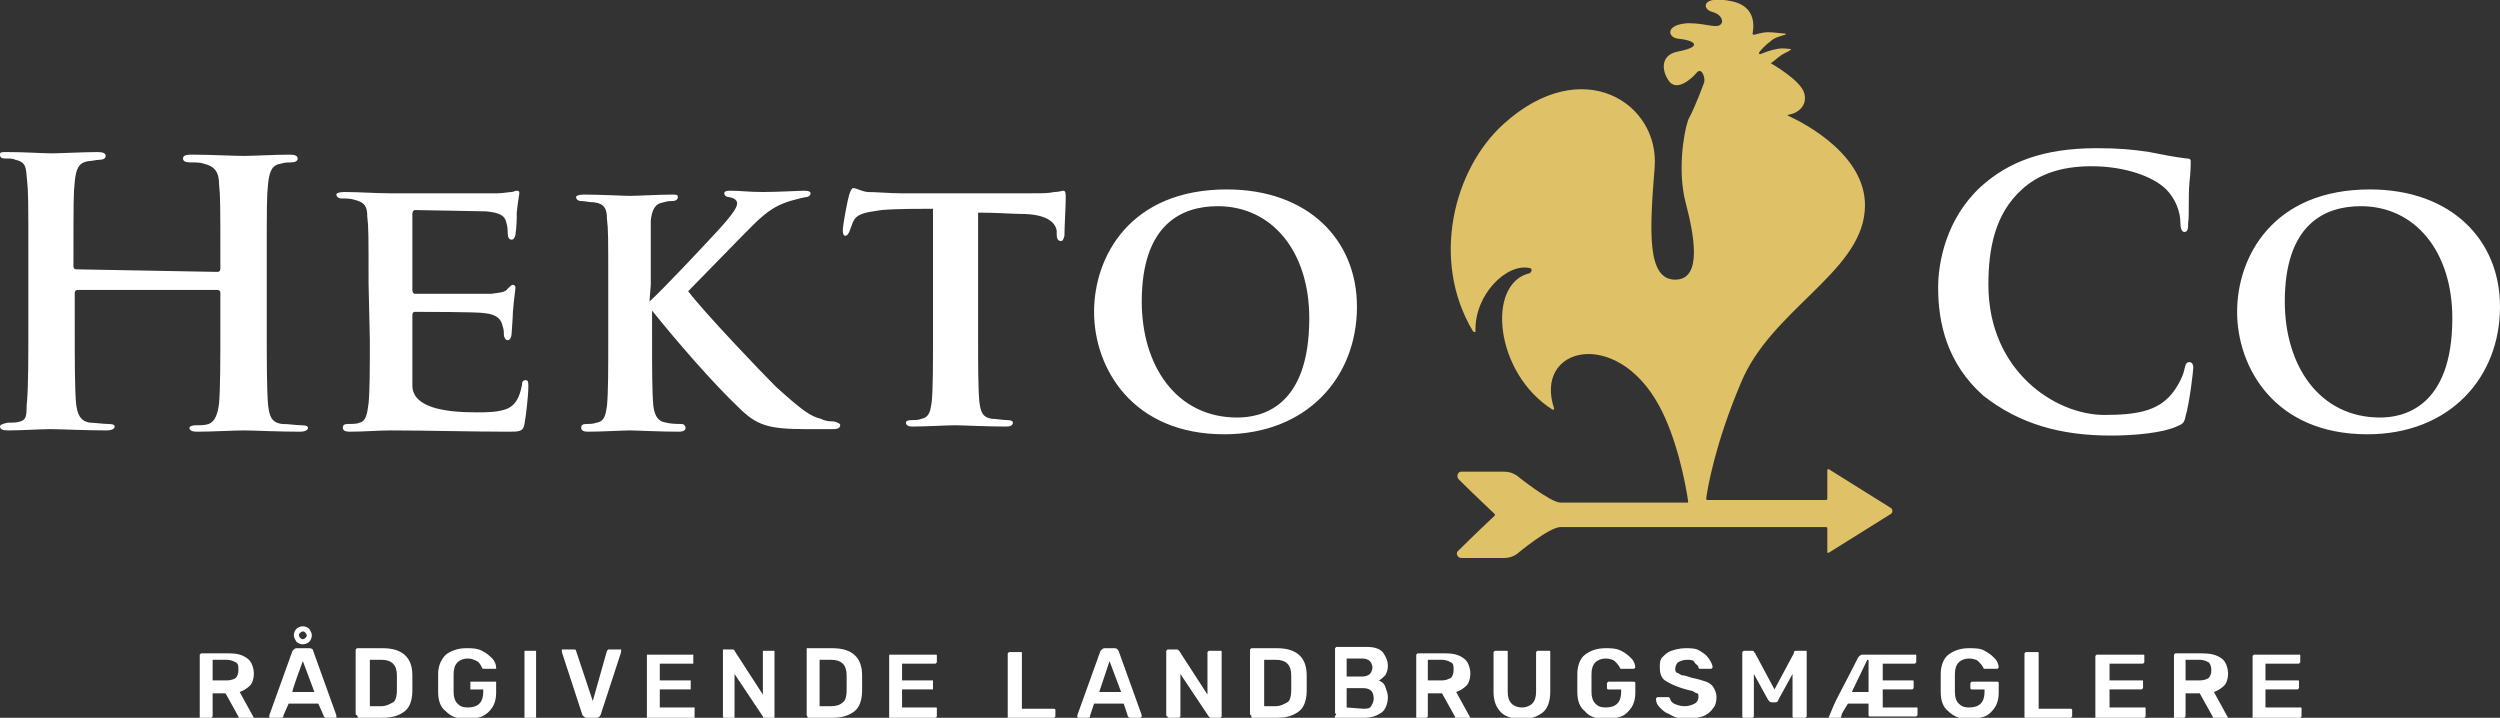 <?xml version="1.0" encoding="utf-8"?>
<!-- Generator: Adobe Illustrator 27.1.1, SVG Export Plug-In . SVG Version: 6.00 Build 0)  -->
<svg version="1.1" id="Layer_1" xmlns="http://www.w3.org/2000/svg" xmlns:xlink="http://www.w3.org/1999/xlink" x="0px" y="0px"
	 viewBox="0 0 194 55.7" style="enable-background:new 0 0 194 55.7;" xml:space="preserve">
<rect x="0" y="0" width="194" height="55.7" fill="#333333" stroke="none"/>
<style type="text/css">
	.st0{fill:#FFFFFF;}
	.st1{fill:#DFC167;}
</style>
<path class="st0" d="M175,55.7h3.4c0.1,0,0.1,0,0.1,0s0.1-0.1,0.1-0.1V55c0-0.1,0-0.1-0.1-0.1c0,0-0.1,0-0.1,0h-2.6v-1.4h2.4
	c0.1,0,0.1,0,0.1,0s0.1-0.1,0.1-0.1v-0.5c0-0.1,0-0.1-0.1-0.1c0,0-0.1,0-0.1,0h-2.4v-1.3h2.5c0.1,0,0.1,0,0.1,0s0.1-0.1,0.1-0.1
	v-0.5c0-0.1,0-0.1-0.1-0.1c0,0-0.1,0-0.1,0H175c-0.1,0-0.1,0-0.1,0c0,0-0.1,0.1-0.1,0.1v5c0,0,0,0.1,0.1,0.1
	C174.9,55.6,174.9,55.7,175,55.7 M169.6,52.8v-1.6h1.1c0.3,0,0.5,0.1,0.7,0.2c0.1,0.1,0.2,0.3,0.2,0.6s-0.1,0.5-0.2,0.6
	c-0.1,0.1-0.4,0.2-0.7,0.2L169.6,52.8L169.6,52.8z M168.7,55.7h0.7c0.1,0,0.1,0,0.1,0c0,0,0.1-0.1,0.1-0.1v-1.8h1.1l1,1.8
	c0,0.1,0.1,0.1,0.1,0.2c0.1,0,0.1,0.1,0.2,0.1h0.7c0,0,0.1,0,0.1,0s0.1-0.1,0.1-0.1c0,0,0,0,0-0.1l-1.1-2c0.3-0.1,0.6-0.3,0.8-0.5
	s0.3-0.6,0.3-0.9c0-0.5-0.2-1-0.5-1.2c-0.4-0.3-0.9-0.4-1.5-0.4h-2c-0.1,0-0.1,0-0.1,0c0,0-0.1,0.1-0.1,0.1v5c0,0,0,0.1,0.1,0.1
	C168.6,55.6,168.7,55.7,168.7,55.7 M162.9,55.7h3.4c0.1,0,0.1,0,0.1,0s0.1-0.1,0.1-0.1V55c0-0.1,0-0.1-0.1-0.1c0,0-0.1,0-0.1,0h-2.6
	v-1.4h2.4c0.1,0,0.1,0,0.1,0s0.1-0.1,0.1-0.1v-0.5c0-0.1,0-0.1-0.1-0.1c0,0-0.1,0-0.1,0h-2.4v-1.3h2.5c0.1,0,0.1,0,0.1,0
	s0.1-0.1,0.1-0.1v-0.5c0-0.1,0-0.1-0.1-0.1c0,0-0.1,0-0.1,0h-3.4c-0.1,0-0.1,0-0.1,0c0,0-0.1,0.1-0.1,0.1v5c0,0,0,0.1,0.1,0.1
	C162.8,55.7,162.9,55.7,162.9,55.7 M157.3,55.7h3.3c0.1,0,0.1,0,0.1,0c0,0,0.1-0.1,0.1-0.1v-0.5c0,0,0-0.1-0.1-0.1c0,0-0.1,0-0.1,0
	h-2.4v-4.3c0-0.1,0-0.1-0.1-0.1s-0.1,0-0.1,0h-0.7c-0.1,0-0.1,0-0.1,0c0,0-0.1,0.1-0.1,0.1v5c0,0,0,0.1,0.1,0.1
	C157.3,55.7,157.3,55.7,157.3,55.7 M152.8,55.8c0.5,0,0.9-0.1,1.2-0.2s0.6-0.4,0.8-0.7s0.3-0.7,0.3-1.1v-0.8c0,0,0-0.1-0.1-0.1
	c0,0-0.1,0-0.1,0h-1.8c-0.1,0-0.1,0-0.1,0c0,0-0.1,0.1-0.1,0.1v0.4c0,0,0,0.1,0.1,0.1c0,0,0.1,0,0.1,0h0.9v0.2
	c0,0.4-0.1,0.7-0.3,0.9s-0.5,0.3-0.9,0.3s-0.6-0.1-0.8-0.3s-0.3-0.5-0.3-0.9c0-0.2,0-0.4,0-0.7s0-0.5,0-0.7c0-0.4,0.1-0.7,0.3-0.9
	c0.2-0.2,0.5-0.3,0.8-0.3c0.3,0,0.6,0.1,0.7,0.2s0.3,0.3,0.4,0.5c0,0,0,0.1,0.1,0.1c0,0,0.1,0,0.1,0h0.8c0.1,0,0.1,0,0.1,0
	s0.1-0.1,0.1-0.1c0-0.2-0.1-0.5-0.3-0.7c-0.2-0.2-0.4-0.4-0.8-0.6c-0.3-0.2-0.8-0.2-1.2-0.2c-0.7,0-1.2,0.2-1.6,0.5
	s-0.6,0.9-0.6,1.5c0,0.2,0,0.4,0,0.7s0,0.6,0,0.7c0,0.7,0.2,1.2,0.6,1.5C151.6,55.6,152.1,55.8,152.8,55.8 M144.9,51.2h0.1v2.5h-1.3
	L144.9,51.2z M142,55.7h0.7c0.1,0,0.2,0,0.2-0.2c0-0.1,0.2-0.4,0.5-0.9h1.6v0.9c0,0,0,0.1,0.1,0.1c0,0,0.1,0,0.1,0h3.4
	c0.1,0,0.1,0,0.1,0s0.1-0.1,0.1-0.1V55c0-0.1,0-0.1-0.1-0.1c0,0-0.1,0-0.1,0h-2.5v-1.4h2.2c0.1,0,0.1,0,0.1,0s0.1-0.1,0.1-0.1v-0.5
	c0-0.1,0-0.1-0.1-0.1c0,0-0.1,0-0.1,0h-2.2v-1.3h2.4c0.1,0,0.1,0,0.1,0s0.1-0.1,0.1-0.1v-0.5c0-0.1,0-0.1-0.1-0.1c0,0-0.1,0-0.1,0
	h-4c-0.1,0-0.2,0.1-0.3,0.2c-0.8,1.6-1.4,2.7-1.7,3.3c-0.3,0.6-0.5,1.2-0.7,1.6c0,0,0,0.1,0,0.1c0,0,0,0.1,0.1,0.1
	C141.9,55.7,142,55.7,142,55.7 M135.2,55.7h0.7c0.1,0,0.1,0,0.1,0c0,0,0.1-0.1,0.1-0.1v-3.3l1.1,2c0.1,0.1,0.1,0.2,0.3,0.2h0.3
	c0.1,0,0.2-0.1,0.2-0.2l1.1-2v3.3c0,0,0,0.1,0.1,0.1c0,0,0.1,0,0.1,0h0.7c0.1,0,0.1,0,0.1,0c0,0,0.1-0.1,0.1-0.1v-5
	c0-0.1,0-0.1-0.1-0.1c0,0-0.1,0-0.1,0h-0.6c-0.1,0-0.2,0-0.2,0.2l-1.5,2.8l-1.5-2.8c-0.1-0.1-0.1-0.2-0.2-0.2h-0.6
	c-0.1,0-0.1,0-0.1,0c0,0-0.1,0.1-0.1,0.1v5c0,0,0,0.1,0.1,0.1C135.1,55.7,135.1,55.7,135.2,55.7 M130.9,55.8c0.4,0,0.8-0.1,1.2-0.2
	c0.3-0.1,0.6-0.3,0.8-0.6c0.2-0.2,0.3-0.5,0.3-0.9c0-0.3-0.1-0.5-0.2-0.7c-0.1-0.2-0.3-0.4-0.6-0.5c-0.3-0.1-0.6-0.2-1.1-0.3
	c-0.3-0.1-0.6-0.2-0.8-0.2c-0.2-0.1-0.3-0.2-0.4-0.2c-0.1-0.1-0.1-0.2-0.1-0.3c0-0.2,0.1-0.4,0.2-0.5c0.2-0.1,0.4-0.2,0.7-0.2
	c0.3,0,0.5,0,0.6,0.2s0.3,0.2,0.3,0.4c0,0.1,0.1,0.1,0.2,0.1h0.7c0.1,0,0.1,0,0.1,0c0,0,0.1-0.1,0.1-0.1c0-0.2-0.1-0.4-0.3-0.7
	s-0.4-0.4-0.7-0.6s-0.7-0.2-1.1-0.2s-0.8,0.1-1.1,0.2c-0.3,0.1-0.5,0.3-0.7,0.5c-0.2,0.2-0.2,0.5-0.2,0.8c0,0.4,0.1,0.8,0.4,1
	c0.3,0.2,0.7,0.4,1.3,0.6c0.4,0.1,0.6,0.2,0.8,0.2c0.2,0.1,0.3,0.2,0.4,0.2s0.1,0.2,0.1,0.3c0,0.2-0.1,0.4-0.3,0.5
	c-0.2,0.1-0.4,0.2-0.8,0.2c-0.3,0-0.6-0.1-0.8-0.2c-0.2-0.1-0.3-0.3-0.3-0.4c0,0-0.1-0.1-0.1-0.1c0,0-0.1,0-0.1,0h-0.7
	c-0.1,0-0.1,0-0.1,0c0,0-0.1,0.1-0.1,0.1c0,0.3,0.1,0.5,0.3,0.7c0.2,0.2,0.4,0.4,0.7,0.5C130,55.7,130.4,55.8,130.9,55.8
	 M124.6,55.8c0.5,0,0.9-0.1,1.2-0.2s0.6-0.4,0.8-0.7s0.3-0.7,0.3-1.1v-0.8c0,0,0-0.1-0.1-0.1c0,0-0.1,0-0.1,0h-1.8
	c-0.1,0-0.1,0-0.1,0c0,0-0.1,0.1-0.1,0.1v0.4c0,0,0,0.1,0.1,0.1c0,0,0.1,0,0.1,0h0.9v0.2c0,0.4-0.1,0.7-0.3,0.9s-0.5,0.3-0.9,0.3
	s-0.6-0.1-0.8-0.3s-0.3-0.5-0.3-0.9c0-0.2,0-0.4,0-0.7s0-0.5,0-0.7c0-0.4,0.1-0.7,0.3-0.9s0.5-0.3,0.8-0.3c0.3,0,0.6,0.1,0.7,0.2
	s0.3,0.3,0.4,0.5c0,0,0,0.1,0.1,0.1c0,0,0.1,0,0.1,0h0.8c0.1,0,0.1,0,0.1,0s0.1-0.1,0.1-0.1c0-0.2-0.1-0.5-0.3-0.7
	c-0.2-0.2-0.4-0.4-0.8-0.6s-0.8-0.2-1.2-0.2c-0.7,0-1.2,0.2-1.6,0.5s-0.6,0.9-0.6,1.5c0,0.2,0,0.4,0,0.7s0,0.6,0,0.7
	c0,0.7,0.2,1.2,0.6,1.5C123.3,55.6,123.9,55.8,124.6,55.8 M118.1,55.8c0.7,0,1.2-0.2,1.6-0.5s0.6-0.9,0.6-1.6v-3.1
	c0-0.1,0-0.1-0.1-0.1c0,0-0.1,0-0.1,0h-0.7c-0.1,0-0.1,0-0.1,0c0,0-0.1,0.1-0.1,0.1v3.1c0,0.4-0.1,0.7-0.3,0.9s-0.5,0.3-0.8,0.3
	s-0.6-0.1-0.8-0.3c-0.2-0.2-0.3-0.5-0.3-0.9v-3.1c0-0.1,0-0.1-0.1-0.1c0,0-0.1,0-0.1,0h-0.7c-0.1,0-0.1,0-0.1,0c0,0-0.1,0.1-0.1,0.1
	v3.1c0,0.7,0.2,1.2,0.6,1.6C116.8,55.6,117.4,55.8,118.1,55.8 M110.8,52.8v-1.6h1.1c0.3,0,0.5,0.1,0.7,0.2s0.2,0.3,0.2,0.6
	s-0.1,0.5-0.2,0.6c-0.2,0.1-0.4,0.2-0.7,0.2L110.8,52.8L110.8,52.8z M109.9,55.7h0.7c0.1,0,0.1,0,0.1,0c0,0,0.1-0.1,0.1-0.1v-1.8
	h1.1l1,1.8c0,0.1,0.1,0.1,0.1,0.2c0.1,0,0.1,0.1,0.2,0.1h0.7c0,0,0.1,0,0.1,0s0.1-0.1,0.1-0.1c0,0,0,0,0-0.1l-1.1-2
	c0.3-0.1,0.6-0.3,0.8-0.5s0.3-0.6,0.3-0.9c0-0.5-0.2-1-0.5-1.2c-0.4-0.3-0.8-0.4-1.5-0.4h-2c-0.1,0-0.1,0-0.1,0c0,0-0.1,0.1-0.1,0.1
	v5c0,0,0,0.1,0.1,0.1C109.8,55.7,109.9,55.7,109.9,55.7 M104.5,54.9v-1.5h1.3c0.3,0,0.5,0.1,0.6,0.2s0.2,0.3,0.2,0.6
	s-0.1,0.4-0.2,0.6s-0.4,0.2-0.6,0.2L104.5,54.9L104.5,54.9z M104.5,52.5v-1.4h1.2c0.3,0,0.5,0.1,0.6,0.2s0.2,0.3,0.2,0.5
	s-0.1,0.4-0.2,0.5c-0.1,0.1-0.3,0.2-0.6,0.2C105.7,52.5,104.5,52.5,104.5,52.5z M103.6,55.7h2.3c0.6,0,1-0.2,1.3-0.4
	s0.5-0.7,0.5-1.2c0-0.3-0.1-0.5-0.2-0.8s-0.3-0.4-0.5-0.5c0.2-0.1,0.3-0.2,0.5-0.4c0.1-0.2,0.2-0.4,0.2-0.7c0-0.5-0.2-0.8-0.4-1.1
	c-0.3-0.3-0.7-0.4-1.3-0.4h-2.2c-0.1,0-0.1,0-0.1,0c0,0-0.1,0.1-0.1,0.1v5c0,0,0,0.1,0.1,0.1C103.5,55.7,103.6,55.7,103.6,55.7
	 M98.1,54.8v-3.6H99c0.4,0,0.7,0.1,0.9,0.3s0.3,0.5,0.3,0.9c0,0.3,0,0.5,0,0.6s0,0.3,0,0.6c0,0.4-0.1,0.8-0.3,0.9s-0.5,0.3-0.9,0.3
	C99.1,54.8,98.1,54.8,98.1,54.8z M97.2,55.7h1.9c0.8,0,1.3-0.2,1.7-0.5s0.6-0.9,0.6-1.6c0-0.3,0-0.5,0-0.6s0-0.3,0-0.6
	c0-1.4-0.8-2.1-2.3-2.1h-1.9c-0.1,0-0.1,0-0.1,0c0,0-0.1,0.1-0.1,0.1v5c0,0,0,0.1,0.1,0.1C97.1,55.7,97.1,55.7,97.2,55.7 M90.7,55.7
	h0.7c0.1,0,0.1,0,0.1,0c0,0,0.1-0.1,0.1-0.1v-3.3l2.2,3.3c0.1,0.1,0.1,0.1,0.2,0.1h0.6c0.1,0,0.1,0,0.1,0c0,0,0.1-0.1,0.1-0.1v-5
	c0-0.1,0-0.1-0.1-0.1c0,0-0.1,0-0.1,0h-0.7c-0.1,0-0.1,0-0.1,0c0,0-0.1,0.1-0.1,0.1v3.3l-2.2-3.4c-0.1-0.1-0.1-0.1-0.2-0.1h-0.6
	c-0.1,0-0.1,0-0.1,0c0,0-0.1,0.1-0.1,0.1v5c0,0,0,0.1,0.1,0.1C90.6,55.7,90.7,55.7,90.7,55.7 M86.1,51.3l0.9,2.4h-1.7L86.1,51.3z
	 M83.7,55.7h0.7c0.1,0,0.2,0,0.2-0.2l0.3-0.9h2.3l0.3,0.9c0,0.1,0.1,0.2,0.2,0.2h0.7c0,0,0.1,0,0.1,0s0.1-0.1,0.1-0.1l0-0.1l-1.8-5
	c-0.1-0.1-0.1-0.2-0.3-0.2h-0.8c-0.1,0-0.2,0.1-0.3,0.2l-1.8,5l0,0.1c0,0,0,0.1,0.1,0.1C83.7,55.7,83.7,55.7,83.7,55.7 M78.4,55.7
	h3.3c0.1,0,0.1,0,0.1,0c0,0,0.1-0.1,0.1-0.1v-0.5c0,0,0-0.1-0.1-0.1c0,0-0.1,0-0.1,0h-2.4v-4.3c0-0.1,0-0.1-0.1-0.1c0,0-0.1,0-0.1,0
	h-0.7c-0.1,0-0.1,0-0.1,0s-0.1,0.1-0.1,0.1v5c0,0,0,0.1,0.1,0.1C78.3,55.7,78.4,55.7,78.4,55.7 M69.1,55.7h3.4c0.1,0,0.1,0,0.1,0
	s0.1-0.1,0.1-0.1V55c0-0.1,0-0.1-0.1-0.1c0,0-0.1,0-0.1,0H70v-1.4h2.3c0.1,0,0.1,0,0.1,0s0-0.1,0-0.1v-0.5c0-0.1,0-0.1,0-0.1
	c0,0-0.1,0-0.1,0H70v-1.3h2.5c0.1,0,0.1,0,0.1,0s0.1-0.1,0.1-0.1v-0.5c0-0.1,0-0.1-0.1-0.1c0,0-0.1,0-0.1,0h-3.4c-0.1,0-0.1,0-0.1,0
	c0,0,0,0.1,0,0.1v5c0,0,0,0.1,0,0.1C69,55.7,69.1,55.7,69.1,55.7 M63.6,54.8v-3.6h0.9c0.4,0,0.7,0.1,0.9,0.3s0.3,0.5,0.3,0.9
	c0,0.3,0,0.5,0,0.6s0,0.3,0,0.6c0,0.4-0.1,0.8-0.3,0.9c-0.2,0.2-0.5,0.3-0.9,0.3C64.6,54.8,63.6,54.8,63.6,54.8z M62.7,55.7h1.9
	c0.8,0,1.3-0.2,1.7-0.5c0.4-0.3,0.6-0.9,0.6-1.6c0-0.3,0-0.5,0-0.6s0-0.3,0-0.6c0-1.4-0.8-2.1-2.3-2.1h-1.9c-0.1,0-0.1,0-0.1,0
	c0,0,0,0.1,0,0.1v5c0,0,0,0.1,0,0.1S62.7,55.7,62.7,55.7 M56.2,55.7h0.7c0.1,0,0.1,0,0.1,0c0,0,0-0.1,0-0.1v-3.3l2.2,3.3
	c0,0.1,0.1,0.1,0.2,0.1h0.6c0,0,0.1,0,0.1,0c0,0,0-0.1,0-0.1v-5c0-0.1,0-0.1,0-0.1c0,0-0.1,0-0.1,0h-0.7c-0.1,0-0.1,0-0.1,0
	c0,0,0,0.1,0,0.1v3.3l-2.2-3.4c0-0.1-0.1-0.1-0.2-0.1h-0.6c-0.1,0-0.1,0-0.1,0c0,0,0,0.1,0,0.1v5c0,0,0,0.1,0,0.1
	C56.1,55.7,56.2,55.7,56.2,55.7 M50.4,55.7h3.4c0.1,0,0.1,0,0.1,0s0-0.1,0-0.1V55c0-0.1,0-0.1,0-0.1c0,0-0.1,0-0.1,0h-2.6v-1.4h2.3
	c0.1,0,0.1,0,0.1,0s0-0.1,0-0.1v-0.5c0-0.1,0-0.1,0-0.1c0,0-0.1,0-0.1,0h-2.3v-1.3h2.5c0.1,0,0.1,0,0.1,0s0-0.1,0-0.1v-0.5
	c0-0.1,0-0.1,0-0.1c0,0-0.1,0-0.1,0h-3.4c-0.1,0-0.1,0-0.1,0c0,0,0,0.1,0,0.1v5c0,0,0,0.1,0,0.1C50.3,55.7,50.4,55.7,50.4,55.7
	 M45.5,55.7h0.8c0.2,0,0.2-0.1,0.3-0.2l1.6-4.9l0-0.1c0,0,0-0.1,0-0.1c0,0-0.1,0-0.1,0h-0.7c-0.1,0-0.1,0-0.2,0c0,0-0.1,0.1-0.1,0.1
	L46,54.4l-1.3-3.9c0,0,0-0.1-0.1-0.1c0,0-0.1,0-0.2,0h-0.7c0,0-0.1,0-0.1,0c0,0,0,0.1,0,0.1c0,0,0,0,0,0.1l1.6,4.9
	C45.3,55.6,45.4,55.7,45.5,55.7 M40.8,55.7h0.7c0.1,0,0.1,0,0.1,0c0,0,0-0.1,0-0.1v-5c0-0.1,0-0.1,0-0.1s-0.1,0-0.1,0h-0.7
	c0,0-0.1,0-0.1,0s0,0.1,0,0.1v5c0,0,0,0.1,0,0.1C40.7,55.7,40.7,55.7,40.8,55.7 M36.2,55.8c0.5,0,0.9-0.1,1.2-0.2
	c0.4-0.2,0.6-0.4,0.8-0.7s0.3-0.7,0.3-1.1v-0.8c0,0,0-0.1,0-0.1c0,0-0.1,0-0.1,0h-1.8c0,0-0.1,0-0.1,0c0,0,0,0.1,0,0.1v0.4
	c0,0,0,0.1,0,0.1c0,0,0.1,0,0.1,0h0.9v0.2c0,0.4-0.1,0.7-0.3,0.9c-0.2,0.2-0.5,0.3-0.9,0.3s-0.6-0.1-0.8-0.3s-0.3-0.5-0.3-0.9
	c0-0.2,0-0.4,0-0.7s0-0.5,0-0.7c0-0.4,0.1-0.7,0.3-0.9c0.2-0.2,0.5-0.3,0.8-0.3c0.3,0,0.5,0.1,0.7,0.2s0.3,0.3,0.4,0.5
	c0,0,0,0.1,0.1,0.1s0.1,0,0.1,0h0.8c0,0,0.1,0,0.1,0c0,0,0-0.1,0-0.1c0-0.2-0.1-0.5-0.3-0.7c-0.2-0.2-0.4-0.4-0.8-0.6
	s-0.8-0.2-1.2-0.2c-0.7,0-1.2,0.2-1.6,0.5c-0.4,0.4-0.6,0.9-0.6,1.5c0,0.2,0,0.4,0,0.7s0,0.6,0,0.7c0,0.7,0.2,1.2,0.6,1.5
	C35,55.6,35.5,55.8,36.2,55.8 M28.7,54.8v-3.6h0.9c0.4,0,0.7,0.1,0.9,0.3s0.3,0.5,0.3,0.9c0,0.3,0,0.5,0,0.6s0,0.3,0,0.6
	c0,0.4-0.1,0.8-0.3,0.9s-0.5,0.3-0.9,0.3C29.7,54.8,28.7,54.8,28.7,54.8z M27.8,55.7h1.9c0.8,0,1.3-0.2,1.7-0.5
	c0.4-0.3,0.6-0.9,0.6-1.6c0-0.3,0-0.5,0-0.6s0-0.3,0-0.6c0-1.4-0.8-2.1-2.3-2.1h-1.9c-0.1,0-0.1,0-0.1,0c0,0-0.1,0.1-0.1,0.1v5
	c0,0,0,0.1,0.1,0.1C27.8,55.7,27.8,55.7,27.8,55.7 M23.5,49.6c-0.1,0-0.1,0-0.2-0.1c0,0-0.1-0.1-0.1-0.2c0-0.1,0-0.1,0.1-0.2
	c0,0,0.1-0.1,0.2-0.1s0.1,0,0.2,0.1c0,0,0.1,0.1,0.1,0.2c0,0.1,0,0.1-0.1,0.2C23.6,49.6,23.5,49.6,23.5,49.6 M23.5,50
	c0.2,0,0.4-0.1,0.5-0.2s0.2-0.3,0.2-0.5c0-0.2-0.1-0.3-0.2-0.5c-0.1-0.1-0.3-0.2-0.5-0.2c-0.2,0-0.4,0.1-0.5,0.2s-0.2,0.3-0.2,0.5
	s0.1,0.3,0.2,0.5C23.1,49.9,23.3,50,23.5,50 M23.5,51.3l0.9,2.4h-1.7C22.6,53.7,23.5,51.3,23.5,51.3z M21.1,55.7h0.7
	c0.1,0,0.2,0,0.2-0.2l0.4-0.9h2.3l0.4,0.9c0,0.1,0.1,0.2,0.2,0.2h0.7c0,0,0.1,0,0.1,0c0,0,0-0.1,0-0.1l0-0.1l-1.8-5
	c0-0.1-0.1-0.2-0.3-0.2H23c-0.1,0-0.2,0.1-0.3,0.2l-1.8,5l0,0.1c0,0,0,0.1,0,0.1C21,55.7,21,55.7,21.1,55.7 M16.5,52.8v-1.6h1.1
	c0.3,0,0.5,0.1,0.7,0.2s0.2,0.3,0.2,0.6s-0.1,0.5-0.2,0.6c-0.1,0.1-0.4,0.2-0.7,0.2L16.5,52.8L16.5,52.8z M15.6,55.7h0.7
	c0.1,0,0.1,0,0.1,0c0,0,0.1-0.1,0.1-0.1v-1.8h1l1,1.8c0,0.1,0.1,0.1,0.1,0.2c0.1,0,0.1,0.1,0.2,0.1h0.7c0,0,0.1,0,0.1,0
	s0.1-0.1,0.1-0.1c0,0,0,0,0-0.1l-1.1-2c0.3-0.1,0.6-0.3,0.8-0.5s0.3-0.6,0.3-0.9c0-0.5-0.2-1-0.5-1.2c-0.4-0.3-0.8-0.4-1.5-0.4h-2
	c-0.1,0-0.1,0-0.1,0c0,0-0.1,0.1-0.1,0.1v5c0,0,0,0.1,0.1,0.1C15.5,55.7,15.5,55.7,15.6,55.7"/>
<path class="st0" d="M184.7,32.4c-4.7,0-7.4-4-7.4-9c0-6,3.1-7.4,5.9-7.4c4.2,0,7.1,3.5,7.1,8.7C190.3,31.7,186.4,32.4,184.7,32.4
	 M183.7,33.7c6.4,0,10.3-4.4,10.3-9.9c0-5.2-3.8-9.1-10.1-9.1c-7.5,0-10.3,5.2-10.3,9.5S176.5,33.7,183.7,33.7 M163.8,33.8
	c1.8,0,4-0.2,5.1-0.7c0.5-0.2,0.6-0.3,0.7-0.8c0.3-1,0.6-3.5,0.6-3.8c0-0.2-0.1-0.4-0.3-0.4c-0.2,0-0.3,0.1-0.4,0.6
	c-0.1,0.5-0.5,1.3-1,1.9c-1.1,1.3-2.7,1.6-5.2,1.6c-3.8,0-9-3.4-9-10.1c0-2.8,0.5-5.5,2.6-7.4c1.2-1.1,2.9-1.8,5.4-1.8
	c2.6,0,4.8,0.8,5.8,1.8c0.7,0.7,1.1,1.7,1.1,2.6c0,0.4,0.1,0.7,0.3,0.7c0.3,0,0.3-0.3,0.3-0.7c0.1-0.6,0-2.1,0.1-3.1
	c0.1-1,0.1-1.3,0.1-1.6c0-0.2,0-0.3-0.3-0.3c-0.9-0.1-1.9-0.3-2.9-0.5c-1.3-0.2-2.4-0.3-4.1-0.3c-4.2,0-6.9,1.1-9,3
	c-2.7,2.5-3.3,5.9-3.3,7.8c0,2.8,0.7,5.9,3.5,8.4C156.7,32.9,159.9,33.8,163.8,33.8 M96,32.4c-4.7,0-7.4-4-7.4-9
	c0-6,3.1-7.4,5.9-7.4c4.2,0,7.1,3.5,7.1,8.7C101.6,31.7,97.8,32.4,96,32.4 M95,33.7c6.4,0,10.3-4.4,10.3-9.9c0-5.2-3.8-9.1-10.1-9.1
	c-7.5,0-10.3,5.2-10.3,9.5C84.9,28.6,87.9,33.7,95,33.7 M75.9,16.5c1.6,0,2.6,0.1,3.3,0.1c2.1,0,2.7,0.7,2.8,1.3c0,0.1,0,0.2,0,0.3
	c0,0.3,0.1,0.5,0.3,0.5c0.2,0,0.2-0.1,0.3-0.4c0-0.6,0.1-2.4,0.1-2.9c0-0.4,0-0.6-0.2-0.6c-0.1,0-0.3,0.1-0.7,0.1
	c-0.4,0.1-0.9,0.1-1.7,0.1H69.9c-0.8,0-1.9-0.1-2.6-0.1c-0.6-0.1-0.8-0.3-1.1-0.3c-0.1,0-0.2,0.2-0.3,0.5c-0.1,0.3-0.5,2.3-0.5,2.8
	c0,0.3,0.1,0.4,0.2,0.4c0.1,0,0.2-0.1,0.3-0.3c0.1-0.3,0.2-0.5,0.3-0.8c0.3-0.6,0.8-0.7,2.2-0.9c1.1-0.1,3-0.1,4-0.1v9.9
	c0,2.2,0,4.1-0.1,5.1c-0.1,0.7-0.2,1.2-0.8,1.3c-0.2,0.1-0.5,0.1-0.8,0.1c-0.3,0-0.4,0.1-0.4,0.2c0,0.2,0.2,0.3,0.5,0.3
	c1,0,2.7-0.1,3.3-0.1c0.6,0,2.4,0.1,4,0.1c0.3,0,0.5-0.1,0.5-0.3c0-0.1-0.1-0.2-0.4-0.2c-0.4,0-0.9-0.1-1.2-0.1
	c-0.8-0.1-0.9-0.6-1-1.3c-0.1-1-0.1-3-0.1-5.1L75.9,16.5L75.9,16.5L75.9,16.5z M50.5,22.1c0-3.7,0-4.2,0-5c0.1-0.8,0.3-1.3,1-1.4
	c0.3-0.1,0.5-0.1,0.7-0.1c0.2,0,0.4-0.1,0.4-0.3s-0.1-0.2-0.5-0.2c-0.8,0-2.7,0.1-3.2,0.1c-0.5,0-2.3-0.1-3.6-0.1
	c-0.4,0-0.6,0.1-0.6,0.2s0.1,0.3,0.4,0.3c0.3,0,0.6,0.1,1,0.1c0.8,0.1,1,0.5,1,1.3c0.1,0.8,0.1,1.4,0.1,5.1v4.3c0,2.2,0,4.1-0.1,5.1
	c-0.1,0.7-0.2,1.2-0.8,1.3c-0.3,0.1-0.5,0.1-0.8,0.1c-0.3,0-0.4,0.1-0.4,0.3c0,0.2,0.2,0.3,0.5,0.3c1,0,2.8-0.1,3.3-0.1
	c0.5,0,2.3,0.1,3.8,0.1c0.3,0,0.5-0.1,0.5-0.3c0-0.1-0.1-0.3-0.3-0.3c-0.3,0-0.8,0-1.2-0.1c-0.7-0.1-0.9-0.6-1-1.3
	c-0.1-1-0.1-3-0.1-5.2v-2.2c2,2.5,4.8,5.7,6.7,7.5c1.4,1.4,2.3,1.7,5.2,1.7h2.2c0.3,0,0.5-0.1,0.5-0.3c0-0.1-0.1-0.2-0.5-0.3
	c-0.3,0-0.6,0-1-0.2c-0.8-0.2-1.4-0.6-3.5-2.5c-1.2-1.2-5.5-5.7-6.8-7.4c0.7-0.7,3.8-3.9,5-5.1c1.3-1.3,2-1.6,2.9-1.9
	c0.4-0.1,0.7-0.2,1.2-0.3c0.3,0,0.4-0.2,0.4-0.3c0-0.1-0.1-0.2-0.5-0.2s-2,0.1-3.2,0.1s-1.6-0.1-2.6-0.1c-0.3,0-0.4,0.1-0.4,0.2
	c0,0.1,0.1,0.3,0.4,0.3c0.5,0.1,0.6,0.3,0.6,0.5c0,0.3-0.4,0.9-1.5,2.1c-1.3,1.4-4.1,4.4-5.3,5.5L50.5,22.1
	C50.5,22.1,50.5,22.1,50.5,22.1z M28.7,26.4c0,2.1,0,3.9-0.1,4.9c-0.1,0.8-0.2,1.4-0.7,1.5c-0.2,0.1-0.5,0.1-0.9,0.1
	c-0.3,0-0.4,0.1-0.4,0.3c0,0.2,0.2,0.3,0.5,0.3c1.2,0,2.2-0.1,3.2-0.1c2.5,0,6.6,0.1,9.1,0.1c0.9,0,1.2,0,1.3-0.6
	c0.1-0.5,0.3-2.2,0.3-2.9c0-0.3,0-0.5-0.2-0.5s-0.3,0.1-0.3,0.4c-0.2,1-0.5,1.5-1.1,1.8C38.7,32,37.7,32,37,32c-2.6,0-4.9-0.4-5-2
	c0-0.7,0-2.7,0-3.6v-1.9c0-0.1,0-0.3,0.2-0.3c0.6,0,4.9,0,5.4,0.1c1,0.1,1.3,0.5,1.4,1c0.1,0.3,0.1,0.4,0.1,0.7
	c0,0.1,0.1,0.4,0.3,0.4c0.2,0,0.3-0.3,0.3-0.5s0.1-1.2,0.1-1.7c0.1-1.2,0.2-1.7,0.2-1.9c0-0.1-0.1-0.2-0.2-0.2s-0.2,0.1-0.4,0.3
	c-0.2,0.3-0.6,0.3-1.3,0.4c-0.6,0-5.3,0-5.9,0c-0.1,0-0.2-0.1-0.2-0.3v-5.9c0-0.2,0.1-0.3,0.2-0.3c0.6,0,5,0.1,5.5,0.1
	c1.2,0.1,1.5,0.4,1.6,0.9c0.1,0.3,0.1,0.7,0.1,0.8c0,0.3,0.1,0.5,0.3,0.5c0.2,0,0.3-0.3,0.3-0.4c0.1-0.7,0.1-1.2,0.1-1.7
	c0.1-1,0.2-1.4,0.2-1.5c0-0.1,0-0.2-0.2-0.2c-0.1,0-0.3,0.1-0.4,0.1c-0.2,0-0.7,0.1-1.1,0.1c-0.5,0-7.6,0-8.3,0
	c-1.2,0-2.4-0.1-3.6-0.1c-0.4,0-0.6,0.1-0.6,0.2s0.1,0.3,0.4,0.3c0.3,0,0.7,0,1,0.1c0.8,0.2,1,0.5,1,1.3c0.1,0.8,0.1,1.5,0.1,5.2
	L28.7,26.4L28.7,26.4L28.7,26.4z M5.9,20.9c-0.1,0-0.2-0.1-0.2-0.2v-0.6c0-4.3,0-5.1,0.1-6c0.1-1,0.3-1.5,1.1-1.6
	c0.2,0,0.6-0.1,0.8-0.1c0.3,0,0.5-0.1,0.5-0.3s-0.2-0.3-0.6-0.3c-1.1,0-2.9,0.1-3.6,0.1c-0.8,0-1.9-0.1-3.5-0.1
	c-0.4,0-0.5,0-0.5,0.2s0.1,0.3,0.4,0.3c0.4,0,0.6,0,0.8,0.1c0.9,0.2,0.8,0.7,0.9,1.6c0.1,0.9,0.1,1.7,0.1,6v5c0,2.6,0,4.9-0.1,6.1
	c-0.1,0.8,0.1,1.4-0.5,1.6c-0.3,0.1-0.6,0.1-1,0.1C0.1,32.9,0,33,0,33.1c0,0.2,0.2,0.3,0.6,0.3c1.1,0,2.6-0.1,3.3-0.1
	c0.8,0,2.6,0.1,4.4,0.1c0.3,0,0.6-0.1,0.6-0.3c0-0.1-0.1-0.2-0.5-0.2c-0.4,0-1.1-0.1-1.4-0.1c-0.8-0.1-1-0.7-1.1-1.5
	c-0.1-1.2-0.1-3.5-0.1-6.1v-2.5c0-0.1,0.1-0.2,0.2-0.2h10.9c0.1,0,0.2,0.1,0.2,0.2v2.5c0,2.6,0,4.9-0.1,6.1
	c-0.1,0.8-0.3,1.4-0.8,1.6c-0.3,0.1-0.6,0.1-1,0.1c-0.3,0-0.5,0.1-0.5,0.2c0,0.2,0.2,0.3,0.6,0.3c1.1,0,2.9-0.1,3.6-0.1
	c0.8,0,2.6,0.1,4.4,0.1c0.3,0,0.6-0.1,0.6-0.3c0-0.1-0.1-0.2-0.5-0.2c-0.4,0-1-0.1-1.5-0.1c-0.9-0.1-1-0.7-1.1-1.5
	c-0.1-1.2-0.1-3.5-0.1-6.1v-5c0-4.3,0-5.1,0.1-6c0.1-1,0.3-1.5,1-1.6c0.3-0.1,0.6-0.1,0.8-0.1c0.3,0,0.5-0.1,0.5-0.3
	s-0.2-0.3-0.6-0.3c-1.1,0-2.9,0.1-3.6,0.1c-0.8,0-2.6-0.1-4.1-0.1c-0.4,0-0.6,0.1-0.6,0.3s0.2,0.3,0.5,0.3c0.4,0,0.9,0,1.1,0.1
	c0.9,0.2,1.2,0.7,1.2,1.6c0.1,0.9,0.1,1.7,0.1,6v0.6c0,0.1-0.1,0.2-0.2,0.2L5.9,20.9L5.9,20.9z"/>
<path class="st1" d="M132.2,6.5c0.2-0.3-0.1-1.3-0.5-0.9c-0.5,0.6-1.5,1.4-2.1,0.8c-0.6-0.7-0.9-2.1,0.6-2.4c2.1-0.4,1.2-0.9,0-1
	c-0.8-0.1-1-1.1,0.8-1.2c1.5,0,2.3,0.5,2.6,0c0.1-0.2,0-0.7-0.8-0.9c-0.7-0.2-0.8-1.3,1.6-0.8c1.9,0.4,1.7,2,1.6,2.5
	c0,0,0,0.1,0.1,0.1c0.1,0,0.6-0.2,1.1-0.2c0.5,0,1,0.1,1.3,0.1c0.1,0,0.1,0.1,0,0.1c-0.3,0.1-0.8,0.2-1.1,0.5
	c-0.3,0.2-0.8,0.7-0.9,0.9c0,0.1,0,0.1,0.1,0.1c0.3-0.1,0.7-0.3,1.3-0.4c0.5-0.1,0.8,0,1,0c0.1,0,0.1,0.1,0,0.1
	c-0.1,0.1-0.4,0.2-0.7,0.4c-0.3,0.2-0.7,0.6-0.8,0.6c0,0,2.3,1.3,2.6,2.3s-0.5,1.6-1.2,1.7c-0.1,0-0.1,0.1,0,0.1
	c1.3,0.6,6.3,3.2,5.9,7.4c-0.4,4.8-7.3,7.7-9.6,13.3c-2,4.7-2.6,8.2-2.7,9c0,0,0,0.1,0.1,0.1h9.2c0,0,0.1,0,0.1-0.1v-2.2
	c0-0.1,0.1-0.1,0.1-0.1l4.8,3c0.2,0.1,0.2,0.4,0,0.5l-4.8,3c-0.1,0-0.1,0-0.1-0.1V41c0,0,0-0.1-0.1-0.1h-20.6
	c-0.9,0-3.4,2.1-3.4,2.1c-0.3,0.2-0.6,0.3-1,0.3h-3.3c-0.3,0-0.5-0.4-0.2-0.6c1-1,2.8-2.7,2.8-2.7c0,0,0-0.1,0-0.1
	c0,0-1.8-1.7-2.8-2.7c-0.2-0.2-0.1-0.6,0.2-0.6h3.3c0.4,0,0.7,0.1,1,0.3c0,0,2.6,2.1,3.4,2.1h9.8c0.1,0,0.1,0,0.1-0.1
	c-0.2-1.4-0.9-5-2.3-7.5c-3.3-6-9.7-4.5-8.1,0.3c0,0.1-0.1,0.1-0.1,0.1c-4.5-2.8-5.2-9.8-1.8-10.6c0.2-0.1,0.2-0.4,0-0.4
	c-1.8-0.4-4.3,2.1-4.2,4.9c0,0.1-0.1,0.1-0.2,0c-3.3-5.5-1.5-12.6,2.4-16.1c6.1-5.5,12.1-1.6,11.7,3.4c-0.4,5-0.6,8.7,1.6,8.7
	c2.2,0,1.4-3.7,0.8-6c-0.6-2.3-0.2-5.2,0.2-6.4C131.6,8.2,132.2,6.5,132.2,6.5"/>
</svg>
